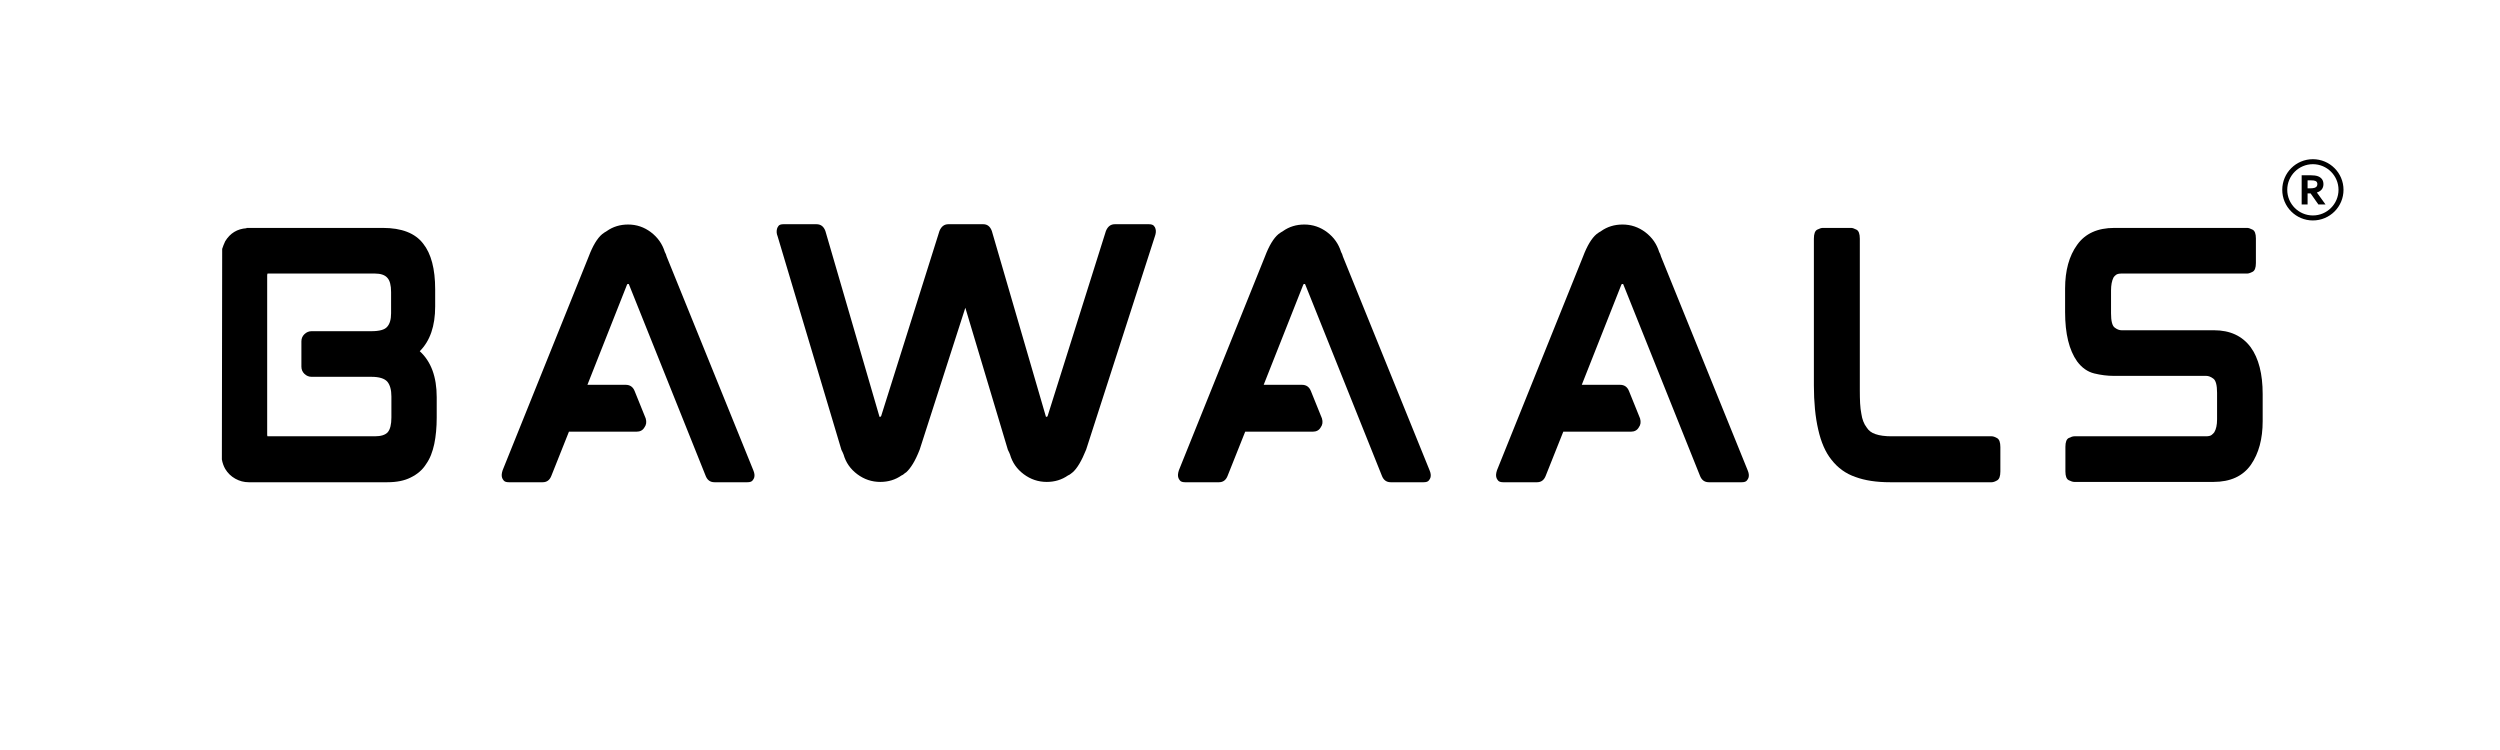 <svg version="1.0" preserveAspectRatio="xMidYMid meet" height="600" viewBox="0 0 1500 450" zoomAndPan="magnify" width="2000" xmlns:xlink="http://www.w3.org/1999/xlink" xmlns="http://www.w3.org/2000/svg"><defs><g></g><clipPath id="4ff042de28"><path clip-rule="nonzero" d="M 183 0.16 L 337 0.16 L 337 156 L 183 156 Z M 183 0.16"></path></clipPath><clipPath id="5bae25c52e"><path clip-rule="nonzero" d="M 348 0.16 L 577 0.16 L 577 156 L 348 156 Z M 348 0.16"></path></clipPath><clipPath id="7abc4ce983"><path clip-rule="nonzero" d="M 589 0.16 L 742 0.16 L 742 156 L 589 156 Z M 589 0.16"></path></clipPath><clipPath id="9ae4252a7f"><path clip-rule="nonzero" d="M 780 0.16 L 933 0.16 L 933 156 L 780 156 Z M 780 0.16"></path></clipPath><clipPath id="0ce3816b12"><rect height="203" y="0" width="1266" x="0"></rect></clipPath><clipPath id="8fb1a981c3"><path clip-rule="nonzero" d="M 1369.352 95.516 L 1406.102 95.516 L 1406.102 132.266 L 1369.352 132.266 Z M 1369.352 95.516"></path></clipPath></defs><g transform="matrix(1, 0, 0, 1, 117, 134)"><g clip-path="url(#0ce3816b12)"><g fill-opacity="1" fill="#000000"><g transform="translate(1.323, 155.153)"><g><path d="M 142.781 -105.234 C 142.781 -93.523 139.695 -84.586 133.531 -78.422 C 140.312 -72.254 143.703 -63.066 143.703 -50.859 L 143.703 -38.469 C 143.703 -35.633 143.578 -32.891 143.328 -30.234 C 143.086 -27.586 142.723 -25.094 142.234 -22.75 C 141.734 -20.406 141.082 -18.211 140.281 -16.172 C 139.477 -14.141 138.461 -12.266 137.234 -10.547 C 135.141 -7.211 132.055 -4.562 127.984 -2.594 C 124.285 -0.738 119.66 0.188 114.109 0.188 L 30.891 0.188 C 28.055 0.188 25.375 -0.52 22.844 -1.938 C 20.312 -3.352 18.305 -5.297 16.828 -7.766 C 15.836 -9.492 15.16 -11.406 14.797 -13.5 L 14.984 -139.828 C 15.223 -140.566 15.5 -141.336 15.812 -142.141 C 16.125 -142.941 16.461 -143.711 16.828 -144.453 C 19.785 -149.254 24.039 -151.844 29.594 -152.219 L 29.594 -152.406 L 111.344 -152.406 C 122.688 -152.406 130.766 -149.258 135.578 -142.969 C 140.379 -136.926 142.781 -127.801 142.781 -115.594 Z M 41.984 -28.297 C 41.984 -27.93 42.016 -27.688 42.078 -27.562 C 42.141 -27.438 42.172 -27.375 42.172 -27.375 L 106.531 -27.375 C 110.227 -27.375 112.816 -28.176 114.297 -29.781 C 115.773 -31.5 116.516 -34.457 116.516 -38.656 L 116.516 -51.234 C 116.516 -55.18 115.711 -58.141 114.109 -60.109 C 112.391 -62.078 109.188 -63.062 104.5 -63.062 L 68.625 -63.062 C 67.02 -63.062 65.598 -63.645 64.359 -64.812 C 63.129 -65.988 62.516 -67.441 62.516 -69.172 L 62.516 -84.344 C 62.516 -86.062 63.129 -87.504 64.359 -88.672 C 65.598 -89.848 67.02 -90.438 68.625 -90.438 L 104.5 -90.438 C 109.312 -90.438 112.457 -91.301 113.938 -93.031 C 115.531 -94.758 116.328 -97.473 116.328 -101.172 L 116.328 -113.938 C 116.328 -118 115.586 -120.832 114.109 -122.438 C 112.629 -124.164 110.102 -125.031 106.531 -125.031 L 42.359 -125.031 C 42.109 -125.031 41.984 -124.66 41.984 -123.922 Z M 41.984 -28.297"></path></g></g></g><g clip-path="url(#4ff042de28)"><g fill-opacity="1" fill="#000000"><g transform="translate(169.063, 155.153)"><g><path d="M 113.938 -135.203 L 165.906 -7.031 C 166.645 -5.301 166.828 -3.82 166.453 -2.594 C 166.328 -2.094 165.988 -1.504 165.438 -0.828 C 164.883 -0.148 163.867 0.188 162.391 0.188 L 142.594 0.188 C 140.008 0.188 138.223 -1.172 137.234 -3.891 L 91.359 -118.375 C 91.242 -118.613 91.188 -118.734 91.188 -118.734 L 90.438 -118.734 C 90.438 -118.734 90.406 -118.703 90.344 -118.641 C 90.281 -118.586 90.191 -118.438 90.078 -118.188 L 66.391 -58.266 L 89.328 -58.266 C 91.922 -58.266 93.711 -57.031 94.703 -54.562 L 101.359 -38.094 C 101.973 -36 101.723 -34.211 100.609 -32.734 C 99.629 -31.004 98.031 -30.141 95.812 -30.141 L 55.297 -30.141 L 44.766 -3.703 C 43.773 -1.109 42.047 0.188 39.578 0.188 L 19.234 0.188 C 17.754 0.188 16.734 -0.148 16.172 -0.828 C 15.617 -1.504 15.285 -2.094 15.172 -2.594 C 14.797 -3.695 14.914 -5.176 15.531 -7.031 L 67.141 -135.203 C 69.609 -141.734 72.32 -146.234 75.281 -148.703 C 75.645 -148.953 76.07 -149.258 76.562 -149.625 C 77.062 -150 77.555 -150.305 78.047 -150.547 C 81.742 -153.141 86 -154.438 90.812 -154.438 C 95.863 -154.438 100.426 -152.895 104.5 -149.812 C 108.57 -146.727 111.348 -142.781 112.828 -137.969 C 113.066 -137.602 113.281 -137.172 113.469 -136.672 C 113.656 -136.18 113.812 -135.691 113.938 -135.203 Z M 113.938 -135.203"></path></g></g></g></g><g clip-path="url(#5bae25c52e)"><g fill-opacity="1" fill="#000000"><g transform="translate(334.028, 155.153)"><g><path d="M 238.219 -154.625 C 239.695 -154.625 240.711 -154.312 241.266 -153.688 C 241.828 -153.07 242.164 -152.457 242.281 -151.844 C 242.656 -150.613 242.535 -149.133 241.922 -147.406 L 200.672 -19.422 C 197.961 -12.641 195.25 -8.078 192.531 -5.734 C 192.164 -5.484 191.766 -5.172 191.328 -4.797 C 190.898 -4.43 190.379 -4.129 189.766 -3.891 C 186.066 -1.297 181.812 0 177 0 C 171.945 0 167.352 -1.539 163.219 -4.625 C 159.094 -7.707 156.348 -11.648 154.984 -16.453 C 154.867 -16.828 154.688 -17.258 154.438 -17.75 C 154.188 -18.25 153.941 -18.742 153.703 -19.234 L 128.172 -104.5 L 100.797 -19.422 C 99.441 -15.961 98.086 -13.125 96.734 -10.906 C 95.379 -8.688 94.02 -6.961 92.656 -5.734 C 92.164 -5.484 91.734 -5.172 91.359 -4.797 C 90.992 -4.43 90.504 -4.129 89.891 -3.891 C 86.191 -1.297 81.938 0 77.125 0 C 72.07 0 67.477 -1.539 63.344 -4.625 C 59.219 -7.707 56.473 -11.648 55.109 -16.453 C 54.992 -16.828 54.812 -17.258 54.562 -17.75 C 54.312 -18.25 54.066 -18.742 53.828 -19.234 L 15.531 -147.406 C 14.914 -148.883 14.797 -150.363 15.172 -151.844 C 15.285 -152.344 15.586 -152.93 16.078 -153.609 C 16.578 -154.285 17.566 -154.625 19.047 -154.625 L 38.844 -154.625 C 41.426 -154.625 43.211 -153.266 44.203 -150.547 L 76.578 -39.391 C 76.578 -39.266 76.602 -39.172 76.656 -39.109 C 76.719 -39.055 76.75 -39.031 76.75 -39.031 L 77.5 -39.203 C 77.5 -39.203 77.5 -39.234 77.5 -39.297 C 77.5 -39.359 77.562 -39.453 77.688 -39.578 L 112.641 -150.547 C 113.742 -153.266 115.531 -154.625 118 -154.625 L 138.906 -154.625 C 141.363 -154.625 143.086 -153.266 144.078 -150.547 L 176.453 -39.391 C 176.453 -39.266 176.477 -39.172 176.531 -39.109 C 176.594 -39.055 176.625 -39.031 176.625 -39.031 L 177.375 -39.203 C 177.375 -39.203 177.375 -39.234 177.375 -39.297 C 177.375 -39.359 177.438 -39.453 177.562 -39.578 L 212.516 -150.547 C 213.617 -153.266 215.406 -154.625 217.875 -154.625 Z M 238.219 -154.625"></path></g></g></g></g><g clip-path="url(#7abc4ce983)"><g fill-opacity="1" fill="#000000"><g transform="translate(574.818, 155.153)"><g><path d="M 113.938 -135.203 L 165.906 -7.031 C 166.645 -5.301 166.828 -3.82 166.453 -2.594 C 166.328 -2.094 165.988 -1.504 165.438 -0.828 C 164.883 -0.148 163.867 0.188 162.391 0.188 L 142.594 0.188 C 140.008 0.188 138.223 -1.172 137.234 -3.891 L 91.359 -118.375 C 91.242 -118.613 91.188 -118.734 91.188 -118.734 L 90.438 -118.734 C 90.438 -118.734 90.406 -118.703 90.344 -118.641 C 90.281 -118.586 90.191 -118.438 90.078 -118.188 L 66.391 -58.266 L 89.328 -58.266 C 91.922 -58.266 93.711 -57.031 94.703 -54.562 L 101.359 -38.094 C 101.973 -36 101.723 -34.211 100.609 -32.734 C 99.629 -31.004 98.031 -30.141 95.812 -30.141 L 55.297 -30.141 L 44.766 -3.703 C 43.773 -1.109 42.047 0.188 39.578 0.188 L 19.234 0.188 C 17.754 0.188 16.734 -0.148 16.172 -0.828 C 15.617 -1.504 15.285 -2.094 15.172 -2.594 C 14.797 -3.695 14.914 -5.176 15.531 -7.031 L 67.141 -135.203 C 69.609 -141.734 72.32 -146.234 75.281 -148.703 C 75.645 -148.953 76.07 -149.258 76.562 -149.625 C 77.062 -150 77.555 -150.305 78.047 -150.547 C 81.742 -153.141 86 -154.438 90.812 -154.438 C 95.863 -154.438 100.426 -152.895 104.5 -149.812 C 108.57 -146.727 111.348 -142.781 112.828 -137.969 C 113.066 -137.602 113.281 -137.172 113.469 -136.672 C 113.656 -136.18 113.812 -135.691 113.938 -135.203 Z M 113.938 -135.203"></path></g></g></g></g><g clip-path="url(#9ae4252a7f)"><g fill-opacity="1" fill="#000000"><g transform="translate(765.675, 155.153)"><g><path d="M 113.938 -135.203 L 165.906 -7.031 C 166.645 -5.301 166.828 -3.82 166.453 -2.594 C 166.328 -2.094 165.988 -1.504 165.438 -0.828 C 164.883 -0.148 163.867 0.188 162.391 0.188 L 142.594 0.188 C 140.008 0.188 138.223 -1.172 137.234 -3.891 L 91.359 -118.375 C 91.242 -118.613 91.188 -118.734 91.188 -118.734 L 90.438 -118.734 C 90.438 -118.734 90.406 -118.703 90.344 -118.641 C 90.281 -118.586 90.191 -118.438 90.078 -118.188 L 66.391 -58.266 L 89.328 -58.266 C 91.922 -58.266 93.711 -57.031 94.703 -54.562 L 101.359 -38.094 C 101.973 -36 101.723 -34.211 100.609 -32.734 C 99.629 -31.004 98.031 -30.141 95.812 -30.141 L 55.297 -30.141 L 44.766 -3.703 C 43.773 -1.109 42.047 0.188 39.578 0.188 L 19.234 0.188 C 17.754 0.188 16.734 -0.148 16.172 -0.828 C 15.617 -1.504 15.285 -2.094 15.172 -2.594 C 14.797 -3.695 14.914 -5.176 15.531 -7.031 L 67.141 -135.203 C 69.609 -141.734 72.32 -146.234 75.281 -148.703 C 75.645 -148.953 76.07 -149.258 76.562 -149.625 C 77.062 -150 77.555 -150.305 78.047 -150.547 C 81.742 -153.141 86 -154.438 90.812 -154.438 C 95.863 -154.438 100.426 -152.895 104.5 -149.812 C 108.57 -146.727 111.348 -142.781 112.828 -137.969 C 113.066 -137.602 113.281 -137.172 113.469 -136.672 C 113.656 -136.18 113.812 -135.691 113.938 -135.203 Z M 113.938 -135.203"></path></g></g></g></g><g fill-opacity="1" fill="#000000"><g transform="translate(956.533, 155.153)"><g><path d="M 121.516 -27.375 C 122.379 -27.375 123.457 -27.004 124.75 -26.266 C 126.039 -25.523 126.688 -23.738 126.688 -20.906 L 126.688 -6.281 C 126.688 -3.445 126.039 -1.66 124.75 -0.922 C 123.457 -0.18 122.379 0.188 121.516 0.188 L 60.484 0.188 C 52.336 0.188 45.43 -0.859 39.766 -2.953 C 33.973 -4.93 29.164 -8.383 25.344 -13.312 C 21.758 -17.75 19.109 -23.789 17.391 -31.438 C 15.66 -38.957 14.797 -47.773 14.797 -57.891 L 14.797 -145.922 C 14.797 -148.879 15.473 -150.695 16.828 -151.375 C 18.18 -152.062 19.289 -152.406 20.156 -152.406 L 37.172 -152.406 C 37.91 -152.406 38.957 -152.062 40.312 -151.375 C 41.676 -150.695 42.359 -148.879 42.359 -145.922 L 42.359 -54.75 C 42.359 -52.031 42.414 -49.5 42.531 -47.156 C 42.656 -44.82 42.906 -42.727 43.281 -40.875 C 43.77 -37.539 44.816 -34.828 46.422 -32.734 C 47.648 -30.766 49.438 -29.41 51.781 -28.672 C 54.25 -27.805 57.457 -27.375 61.406 -27.375 Z M 121.516 -27.375"></path></g></g></g><g fill-opacity="1" fill="#000000"><g transform="translate(1107.259, 155.153)"><g><path d="M 104.125 -91 C 113.75 -91 121.086 -87.609 126.141 -80.828 C 130.941 -74.172 133.344 -64.801 133.344 -52.719 L 133.344 -36.438 C 133.344 -25.832 131.004 -17.141 126.328 -10.359 C 121.516 -3.453 113.992 0 103.766 0 L 20.344 0 C 19.477 0 18.367 -0.336 17.016 -1.016 C 15.66 -1.691 14.984 -3.445 14.984 -6.281 L 14.984 -21.078 C 14.984 -23.922 15.66 -25.68 17.016 -26.359 C 18.367 -27.035 19.477 -27.375 20.344 -27.375 L 99.312 -27.375 C 100.914 -27.375 102.055 -27.648 102.734 -28.203 C 103.422 -28.754 103.945 -29.281 104.312 -29.781 C 105.426 -31.625 105.984 -34.211 105.984 -37.547 L 105.984 -53.453 C 105.984 -58.016 105.242 -60.848 103.766 -61.953 C 102.285 -63.066 100.863 -63.625 99.5 -63.625 L 44.016 -63.625 C 40.191 -63.625 36.273 -64.113 32.266 -65.094 C 28.266 -66.082 24.848 -68.488 22.016 -72.312 C 17.203 -79.094 14.797 -88.957 14.797 -101.906 L 14.797 -115.969 C 14.797 -126.812 17.203 -135.566 22.016 -142.234 C 26.816 -149.016 34.273 -152.406 44.391 -152.406 L 124.109 -152.406 C 124.848 -152.406 125.895 -152.062 127.25 -151.375 C 128.602 -150.695 129.281 -148.941 129.281 -146.109 L 129.281 -131.312 C 129.281 -128.477 128.602 -126.723 127.25 -126.047 C 125.895 -125.367 124.848 -125.031 124.109 -125.031 L 48.828 -125.031 C 47.223 -125.031 46.082 -124.781 45.406 -124.281 C 44.727 -123.789 44.203 -123.238 43.828 -122.625 C 42.848 -120.656 42.359 -118.066 42.359 -114.859 L 42.359 -101.172 C 42.359 -96.609 43.066 -93.77 44.484 -92.656 C 45.898 -91.551 47.285 -91 48.641 -91 Z M 104.125 -91"></path></g></g></g></g></g><path fill-rule="nonzero" fill-opacity="1" d="M 1390.414 110.441 C 1390.414 110.934 1390.301 111.379 1390.082 111.754 C 1389.863 112.121 1389.461 112.422 1388.883 112.641 C 1388.559 112.762 1388.152 112.852 1387.672 112.914 C 1387.188 112.977 1386.586 113.008 1385.883 113.008 L 1384.551 113.008 L 1384.551 108.203 L 1386.57 108.203 C 1387.223 108.203 1387.773 108.234 1388.215 108.297 C 1388.641 108.359 1389 108.453 1389.277 108.582 C 1389.691 108.766 1389.984 109.016 1390.152 109.324 C 1390.328 109.645 1390.414 110.02 1390.414 110.441 Z M 1390.121 115.508 C 1391.406 115.094 1392.383 114.477 1393.027 113.672 C 1393.715 112.805 1394.062 111.738 1394.062 110.504 C 1394.062 109.324 1393.773 108.324 1393.203 107.539 C 1392.637 106.754 1391.824 106.156 1390.781 105.758 C 1390.242 105.559 1389.586 105.406 1388.832 105.305 C 1388.086 105.207 1387.27 105.156 1386.406 105.156 L 1380.996 105.156 L 1380.996 122.668 L 1384.551 122.668 L 1384.551 116.055 L 1386.371 116.055 L 1391.016 122.668 L 1395.301 122.668 L 1390.121 115.508" fill="#000000"></path><g clip-path="url(#8fb1a981c3)"><path fill-rule="nonzero" fill-opacity="1" d="M 1387.73 98.512 C 1379.25 98.512 1372.348 105.414 1372.348 113.891 C 1372.348 122.371 1379.25 129.273 1387.73 129.273 C 1396.207 129.273 1403.109 122.371 1403.109 113.891 C 1403.109 105.414 1396.207 98.512 1387.73 98.512 Z M 1387.73 132.27 C 1385.25 132.27 1382.844 131.781 1380.574 130.824 C 1378.387 129.898 1376.422 128.574 1374.734 126.887 C 1373.047 125.199 1371.723 123.234 1370.797 121.047 C 1369.84 118.777 1369.352 116.371 1369.352 113.891 C 1369.352 111.414 1369.84 109.004 1370.797 106.738 C 1371.723 104.551 1373.047 102.586 1374.734 100.898 C 1376.422 99.211 1378.387 97.887 1380.574 96.961 C 1382.844 96.004 1385.25 95.516 1387.73 95.516 C 1390.207 95.516 1392.613 96.004 1394.883 96.961 C 1397.07 97.887 1399.035 99.211 1400.723 100.898 C 1402.41 102.586 1403.734 104.551 1404.66 106.738 C 1405.617 109.004 1406.105 111.414 1406.105 113.891 C 1406.105 116.371 1405.617 118.777 1404.66 121.047 C 1403.734 123.234 1402.41 125.199 1400.723 126.887 C 1399.035 128.574 1397.07 129.898 1394.883 130.824 C 1392.613 131.781 1390.207 132.27 1387.73 132.27" fill="#000000"></path></g></svg>